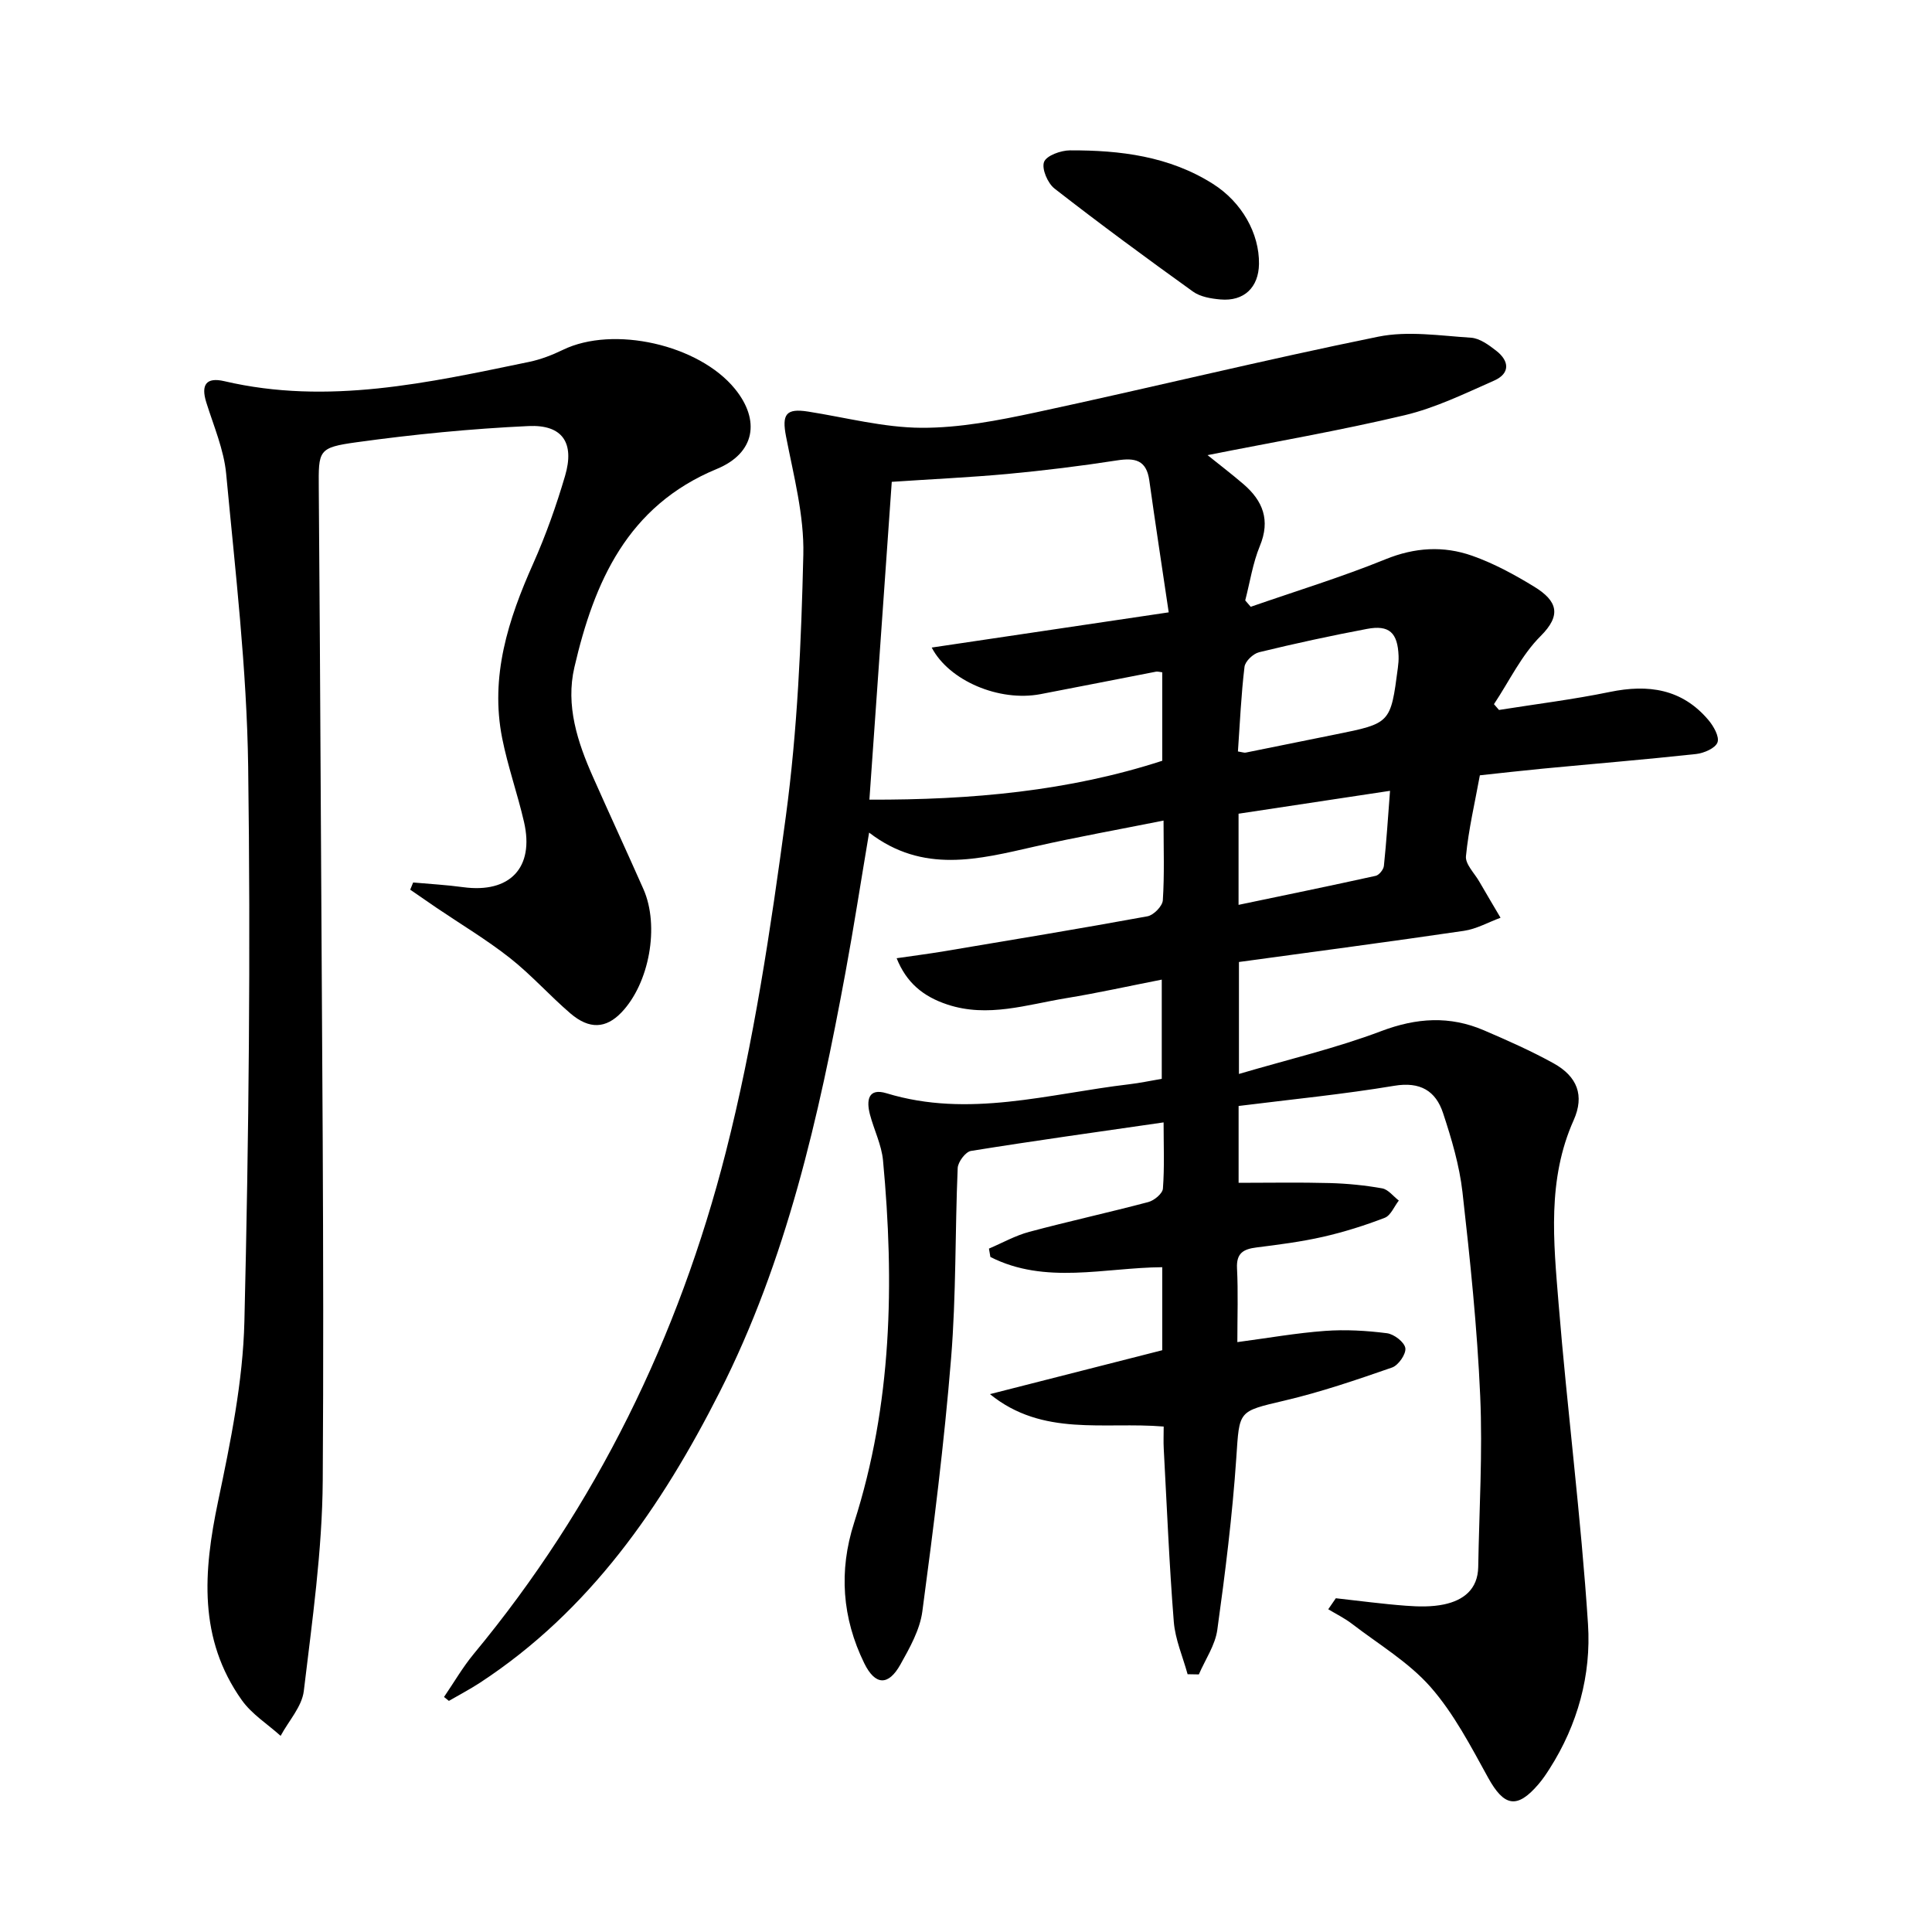 <svg enable-background="new 0 0 400 400" viewBox="0 0 400 400" xmlns="http://www.w3.org/2000/svg"><path d="m204.96 288.64c11.79-3.01 23.59-6.01 35.67-9.09 0-5.58 0-11.18 0-17.19-11.95.09-24.22 3.66-35.58-2.12-.1-.58-.2-1.16-.3-1.73 2.78-1.18 5.46-2.7 8.35-3.47 8.18-2.19 16.46-4 24.65-6.17 1.22-.32 2.95-1.76 3.02-2.79.34-4.44.14-8.92.14-13.7-13.67 1.98-26.8 3.8-39.89 5.91-1.11.18-2.68 2.27-2.74 3.54-.56 13.13-.3 26.32-1.37 39.41-1.42 17.52-3.62 34.98-5.95 52.4-.51 3.8-2.61 7.53-4.54 10.98-2.5 4.47-5.22 4.34-7.48-.25-4.59-9.37-5.31-19.12-2.11-29.09 7.87-24.54 8.36-49.68 5.99-75.02-.3-3.23-1.87-6.33-2.71-9.53-.75-2.86-.42-5.56 3.44-4.38 17.01 5.19 33.58.09 50.29-1.87 2.13-.25 4.23-.7 6.69-1.12 0-6.67 0-13.23 0-20.54-6.65 1.3-13.19 2.76-19.79 3.84-8.13 1.33-16.22 4.09-24.59 1.32-5.07-1.68-8.5-4.56-10.51-9.59 3.4-.5 6.58-.9 9.75-1.43 14.07-2.36 28.15-4.68 42.18-7.25 1.27-.23 3.1-2.1 3.18-3.31.35-5.28.15-10.6.15-16.51-9.24 1.85-18 3.41-26.67 5.38-11.59 2.63-23.11 5.7-34.29-2.89-1.75 10.38-3.18 19.68-4.89 28.93-5.53 29.92-12.18 59.57-26.07 86.94-12.02 23.7-26.85 45.25-49.62 60.15-2.07 1.35-4.28 2.5-6.42 3.75-.34-.27-.67-.54-1.01-.81 2.04-2.98 3.85-6.13 6.14-8.9 25.39-30.63 42.45-65.66 52.2-103.9 5.8-22.76 9.29-46.2 12.43-69.52 2.41-17.91 3.19-36.1 3.62-54.18.19-8.13-2.01-16.37-3.58-24.48-.88-4.55-.05-5.87 4.55-5.15 7.83 1.23 15.66 3.32 23.49 3.36 7.88.04 15.88-1.52 23.65-3.18 23.67-5.08 47.19-10.86 70.91-15.68 6.15-1.25 12.81-.2 19.22.21 1.8.12 3.68 1.5 5.22 2.7 2.73 2.12 2.91 4.7-.44 6.18-6.05 2.67-12.12 5.64-18.5 7.16-13.5 3.21-27.2 5.56-40.83 8.27 2.17 1.75 4.86 3.8 7.43 6 4.02 3.46 5.62 7.45 3.4 12.81-1.47 3.56-2.05 7.5-3.03 11.27l1.14 1.32c9.31-3.24 18.76-6.12 27.88-9.83 6.09-2.48 12.03-2.83 17.96-.74 4.48 1.58 8.77 3.91 12.84 6.4 4.86 2.98 5.67 5.91 1.35 10.22-3.97 3.95-6.5 9.35-9.67 14.11.35.4.69.8 1.04 1.2 7.66-1.22 15.37-2.17 22.95-3.73 7.95-1.64 14.93-.65 20.39 5.79 1.08 1.27 2.33 3.46 1.9 4.65-.44 1.21-2.8 2.23-4.42 2.41-10.57 1.15-21.18 2.02-31.76 3.03-4.28.41-8.55.9-13.02 1.38-1.04 5.71-2.34 11.19-2.88 16.75-.16 1.64 1.76 3.51 2.76 5.25 1.45 2.51 2.93 4.99 4.4 7.49-2.53.93-4.98 2.33-7.59 2.71-15.42 2.27-30.87 4.3-46.57 6.45v23.18c10.21-3.01 20.07-5.32 29.46-8.87 7.33-2.77 14.18-3.2 21.25-.17 4.89 2.1 9.77 4.26 14.42 6.83 4.93 2.73 6.45 6.67 4.17 11.78-5.51 12.32-4.16 25.16-3.13 37.87 1.8 22.18 4.66 44.29 6.1 66.49.68 10.49-2.13 20.79-7.95 29.91-.71 1.12-1.46 2.23-2.33 3.24-4.42 5.16-7.11 4.58-10.39-1.36-3.58-6.49-7.08-13.26-11.91-18.77-4.53-5.16-10.75-8.85-16.28-13.1-1.52-1.17-3.27-2.02-4.92-3.02.52-.76 1.05-1.52 1.57-2.28 4.84.53 9.66 1.19 14.51 1.55 2.61.2 5.33.26 7.87-.27 4.04-.85 7.02-3.12 7.1-7.76.2-11.8.93-23.63.41-35.4-.62-14.1-2.08-28.17-3.67-42.2-.63-5.54-2.26-11.04-4.02-16.37-1.52-4.6-4.73-6.55-10.1-5.65-10.62 1.77-21.35 2.82-32.23 4.18v15.91c6.36 0 12.62-.12 18.88.05 3.63.1 7.28.46 10.85 1.1 1.26.23 2.3 1.65 3.44 2.52-.96 1.23-1.67 3.09-2.91 3.57-4.15 1.6-8.44 2.95-12.78 3.94-4.53 1.03-9.16 1.62-13.77 2.2-2.69.34-4.2 1.15-4.04 4.31.25 4.96.07 9.94.07 15.29 6.39-.85 12.25-1.89 18.15-2.32 4.25-.31 8.59-.06 12.82.48 1.46.18 3.62 1.84 3.81 3.08.19 1.22-1.44 3.57-2.75 4.02-7.34 2.55-14.73 5.08-22.28 6.85-9.68 2.28-9.3 2-9.97 11.89-.81 11.9-2.29 23.76-3.93 35.57-.44 3.19-2.5 6.16-3.82 9.23-.78-.01-1.55-.03-2.33-.04-.99-3.62-2.57-7.2-2.86-10.88-.95-11.92-1.43-23.88-2.08-35.83-.08-1.45-.01-2.9-.01-4.57-12.4-1.03-25.04 2.17-35.97-6.71zm-20.33-188.88c-1.56 22.2-3.08 43.8-4.63 65.8 21.17.07 41.3-1.77 60.63-8.05 0-6.5 0-12.43 0-18.32-.63-.07-.97-.19-1.28-.13-7.98 1.54-15.96 3.14-23.95 4.66-8.51 1.61-18.89-2.75-22.5-9.65 16-2.38 31.9-4.74 49.07-7.29-1.44-9.72-2.79-18.51-4.02-27.32-.59-4.22-2.95-4.72-6.68-4.14-7.53 1.17-15.12 2.1-22.71 2.81-7.9.72-15.85 1.08-23.93 1.63zm71.67 55.82c.95.15 1.3.3 1.6.24 6.18-1.24 12.35-2.51 18.53-3.75 11.48-2.31 11.48-2.31 12.98-13.78.11-.82.18-1.66.15-2.48-.18-4.81-1.92-6.48-6.55-5.6-7.49 1.41-14.94 3.03-22.34 4.83-1.22.3-2.88 1.88-3.01 3.03-.69 5.72-.94 11.49-1.36 17.51zm.13 31.76c9.72-2.03 19.07-3.95 28.4-6.01.7-.16 1.61-1.3 1.69-2.05.53-5.03.85-10.08 1.27-15.55-10.87 1.64-21.09 3.19-31.36 4.74z"/><path d="m85.54 182.71c3.45.31 6.92.5 10.35.97 9.67 1.31 14.79-4.03 12.6-13.51-1.34-5.82-3.36-11.49-4.52-17.33-2.54-12.81 1.25-24.57 6.41-36.13 2.62-5.88 4.79-12 6.61-18.18 2.01-6.83-.51-10.65-7.57-10.32-11.89.55-23.78 1.72-35.57 3.35-8.02 1.11-7.91 1.65-7.85 9.6.16 21.49.31 42.98.41 64.47.22 46.97.72 93.93.41 140.89-.1 14.54-2.19 29.1-3.92 43.58-.39 3.24-3.14 6.2-4.8 9.29-2.7-2.43-5.96-4.48-8.02-7.37-9.06-12.73-7.97-26.67-4.94-41.12 2.58-12.3 5.16-24.84 5.46-37.33.92-38.28 1.3-76.6.78-114.88-.28-20.21-2.66-40.4-4.55-60.56-.47-5.03-2.59-9.92-4.12-14.82-1.14-3.65-.03-5.27 3.74-4.39 21.43 5.01 42.25.32 63.08-3.99 2.41-.5 4.79-1.42 7.02-2.5 10.43-5.07 28.13-1.1 35.61 8.08 5.29 6.5 4.19 13.3-3.75 16.58-18.53 7.66-25.39 23.4-29.49 41.07-1.84 7.91.64 15.48 3.86 22.72 3.44 7.75 7 15.44 10.43 23.19 3.39 7.66 1.23 19.53-4.56 25.56-3.19 3.32-6.62 3.55-10.56.18-4.29-3.68-8.08-7.97-12.51-11.46-4.81-3.79-10.12-6.96-15.2-10.4-1.82-1.24-3.63-2.5-5.45-3.75.19-.49.4-.99.61-1.49z"/><path d="m260.66 54.65c-.07 4.86-3.1 7.78-7.98 7.35-1.94-.17-4.16-.54-5.67-1.62-9.68-6.95-19.27-14.01-28.67-21.33-1.43-1.11-2.71-4.1-2.18-5.52.49-1.32 3.49-2.4 5.38-2.4 10.38-.04 20.56 1.21 29.6 6.95 5.97 3.78 9.61 10.25 9.52 16.57z"/></svg>
